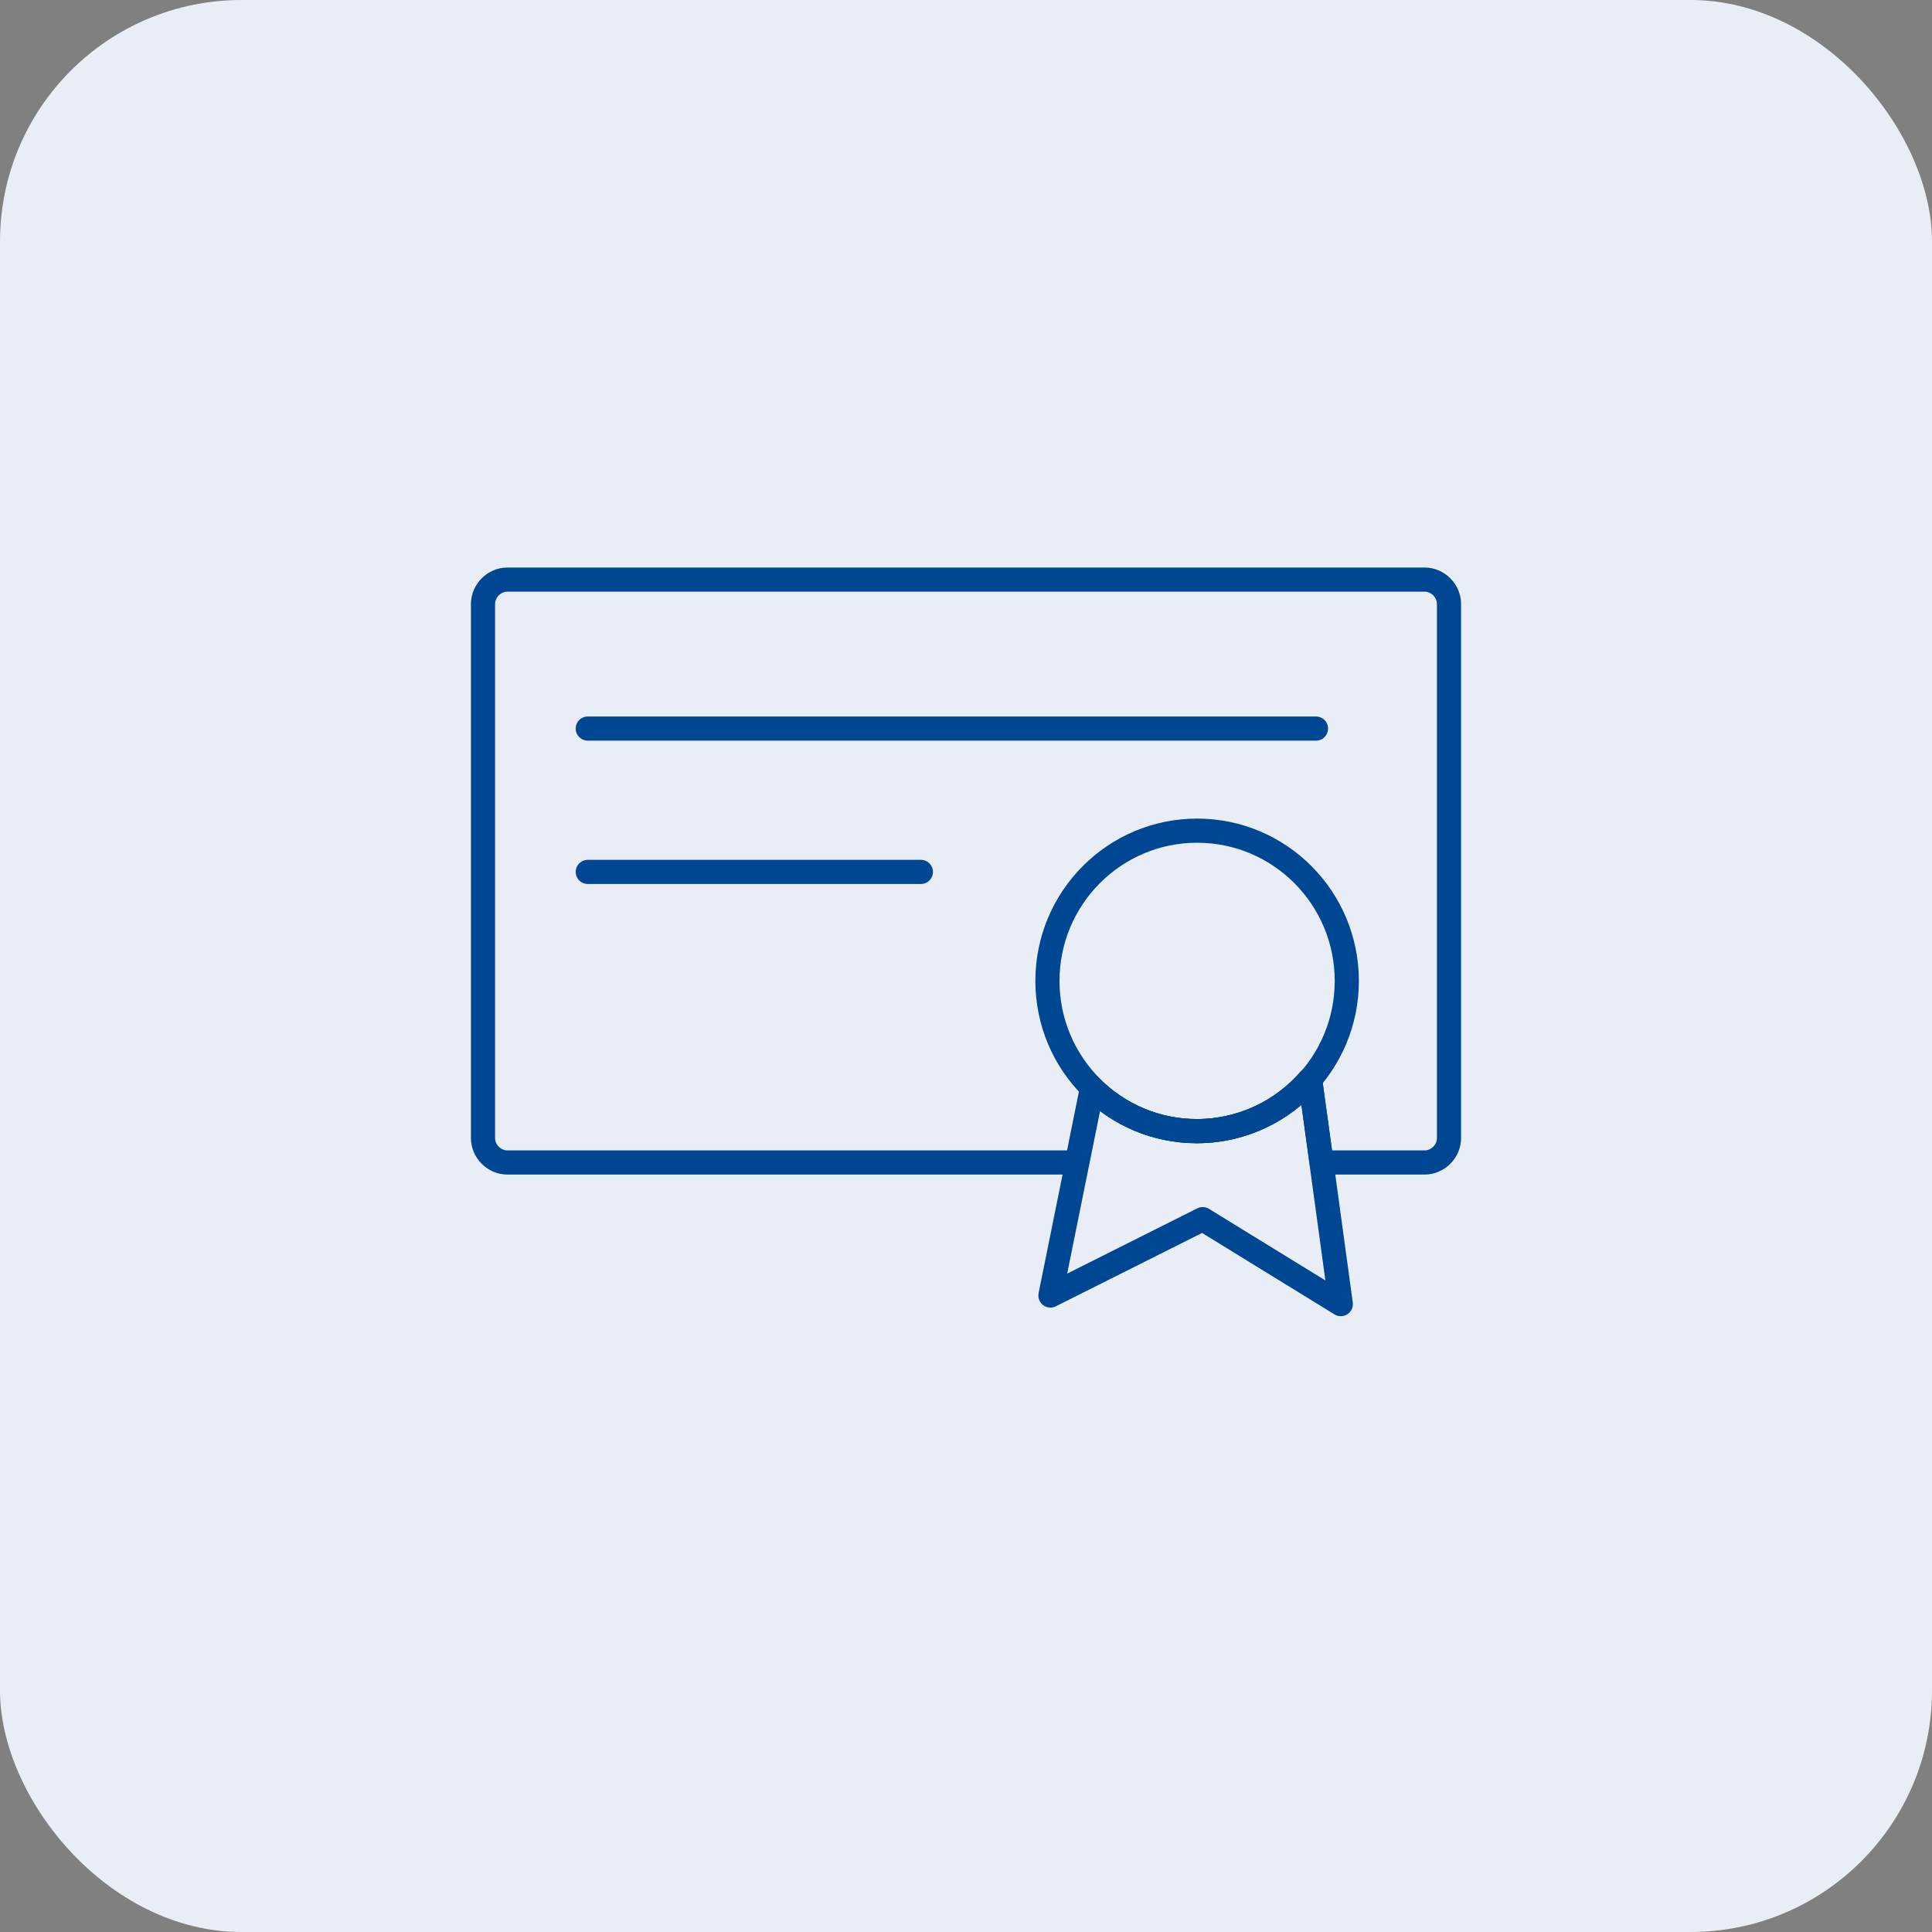 <?xml version="1.0" encoding="UTF-8"?>
<svg xmlns="http://www.w3.org/2000/svg" width="40" height="40" viewBox="0 0 40 40" fill="none">
  <rect x="0" y="0" width="40" height="40" fill="#808080" stroke="none"/>
  <rect width="40" height="40" rx="5" fill="#E9EEF6"></rect>
  <path fill-rule="evenodd" clip-rule="evenodd" d="M10.514 12H29.495C29.77 12 30 12.231 30 12.507V23.561C30 23.837 29.77 24.068 29.495 24.068H27.362L27.123 22.344C26.556 23.001 25.715 23.419 24.776 23.419C23.935 23.419 23.165 23.081 22.607 22.53L22.297 24.068H10.505C10.23 24.068 10 23.837 10 23.561V12.507C10 12.231 10.23 12 10.505 12H10.514Z" stroke="#004793" stroke-width="0.5" stroke-miterlimit="22.926" stroke-linecap="round" stroke-linejoin="round"></path>
  <path d="M12.169 15.084H27.246" stroke="#004793" stroke-width="0.5" stroke-miterlimit="22.926" stroke-linecap="round" stroke-linejoin="round"></path>
  <path d="M12.169 18.052H19.066" stroke="#004793" stroke-width="0.5" stroke-miterlimit="22.926" stroke-linecap="round" stroke-linejoin="round"></path>
  <path d="M24.785 23.419C26.497 23.419 27.884 22.026 27.884 20.309C27.884 18.591 26.497 17.198 24.785 17.198C23.074 17.198 21.686 18.591 21.686 20.309C21.686 22.026 23.074 23.419 24.785 23.419Z" stroke="#004793" stroke-width="0.5" stroke-miterlimit="22.926" stroke-linecap="round" stroke-linejoin="round"></path>
  <path fill-rule="evenodd" clip-rule="evenodd" d="M22.616 22.53L21.748 26.822L24.9 25.241L27.76 27L27.123 22.344C26.556 23.001 25.715 23.419 24.776 23.419C23.935 23.419 23.165 23.081 22.607 22.53H22.616Z" stroke="#004793" stroke-width="0.5" stroke-miterlimit="22.926" stroke-linecap="round" stroke-linejoin="round"></path>
</svg>
